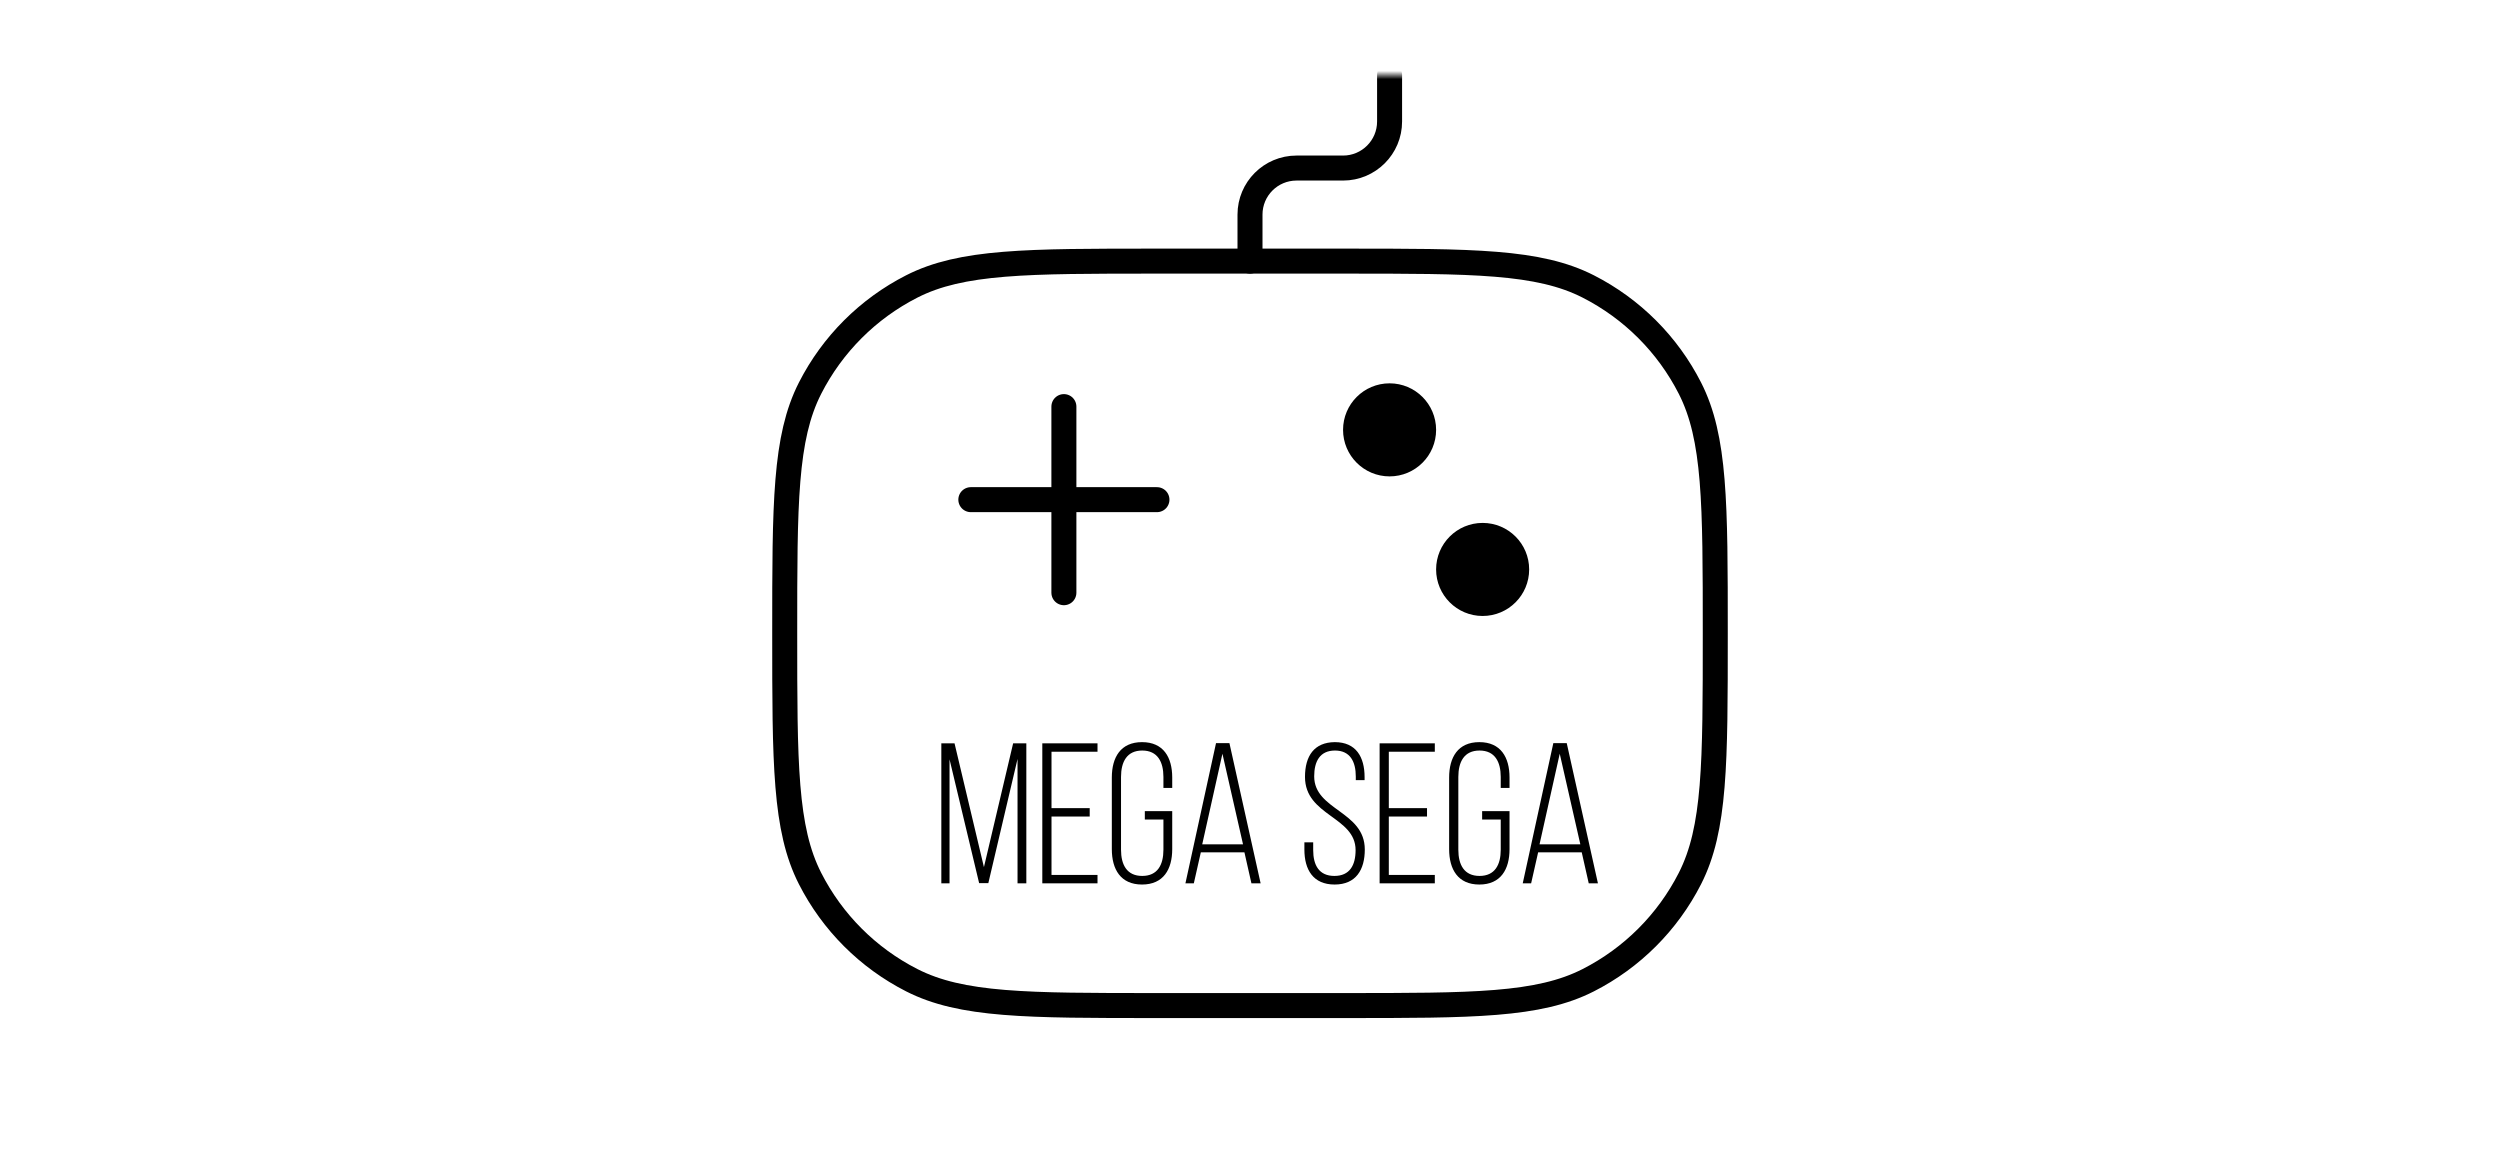 <?xml version="1.0" encoding="UTF-8"?> <svg xmlns="http://www.w3.org/2000/svg" width="300" height="140" viewBox="0 0 300 140" fill="none"><path d="M118.6 105.976H117.496L113.944 91.12V106H112.96V89.2H114.544L118.072 104.056L121.576 89.2H123.16V106H122.104V91.072L118.6 105.976ZM130.765 96.976V97.984H126.181V104.992H131.701V106H125.077V89.2H131.701V90.208H126.181V96.976H130.765ZM137.043 89.056C139.611 89.056 140.667 90.88 140.667 93.304V94.552H139.611V93.232C139.611 91.432 138.915 90.064 137.067 90.064C135.219 90.064 134.523 91.432 134.523 93.232V101.968C134.523 103.768 135.219 105.112 137.067 105.112C138.915 105.112 139.611 103.768 139.611 101.968V98.344H137.379V97.336H140.667V101.896C140.667 104.32 139.611 106.144 137.043 106.144C134.475 106.144 133.419 104.32 133.419 101.896V93.304C133.419 90.88 134.475 89.056 137.043 89.056ZM144.099 102.28L143.259 106H142.251L145.923 89.176H147.531L151.275 106H150.171L149.331 102.28H144.099ZM144.267 101.32H149.163L146.691 90.448L144.267 101.32ZM160.175 89.056C162.719 89.056 163.751 90.832 163.751 93.256V93.616H162.695V93.184C162.695 91.408 162.023 90.064 160.199 90.064C158.375 90.064 157.703 91.384 157.703 93.16C157.703 97.24 163.775 97.312 163.775 101.944C163.775 104.368 162.719 106.144 160.151 106.144C157.583 106.144 156.527 104.368 156.527 101.944V101.08H157.583V102.016C157.583 103.816 158.279 105.112 160.127 105.112C161.975 105.112 162.671 103.816 162.671 102.016C162.671 97.984 156.599 97.912 156.599 93.232C156.599 90.712 157.703 89.08 160.175 89.056ZM171.242 96.976V97.984H166.658V104.992H172.178V106H165.554V89.2H172.178V90.208H166.658V96.976H171.242ZM177.52 89.056C180.088 89.056 181.144 90.88 181.144 93.304V94.552H180.088V93.232C180.088 91.432 179.392 90.064 177.544 90.064C175.696 90.064 175 91.432 175 93.232V101.968C175 103.768 175.696 105.112 177.544 105.112C179.392 105.112 180.088 103.768 180.088 101.968V98.344H177.856V97.336H181.144V101.896C181.144 104.32 180.088 106.144 177.52 106.144C174.952 106.144 173.896 104.32 173.896 101.896V93.304C173.896 90.88 174.952 89.056 177.52 89.056ZM184.576 102.28L183.736 106H182.728L186.4 89.176H188.008L191.752 106H190.648L189.808 102.28H184.576ZM184.744 101.32H189.64L187.168 90.448L184.744 101.32Z" fill="black"></path><mask id="mask0_252_82" style="mask-type:luminance" maskUnits="userSpaceOnUse" x="83" y="9" width="134" height="134"><path d="M217 9H83V143H217V9Z" fill="white"></path></mask><g mask="url(#mask0_252_82)"><path d="M127.667 48.792V71.125M116.5 59.959H138.834" stroke="black" stroke-width="3" stroke-linecap="round"></path><path d="M172.333 51.583C172.333 54.667 169.834 57.167 166.75 57.167C163.666 57.167 161.167 54.667 161.167 51.583C161.167 48.5 163.666 46 166.75 46C169.834 46 172.333 48.5 172.333 51.583Z" fill="black"></path><path d="M183.499 68.333C183.499 71.417 181 73.917 177.916 73.917C174.832 73.917 172.333 71.417 172.333 68.333C172.333 65.25 174.832 62.75 177.916 62.75C181 62.75 183.499 65.25 183.499 68.333Z" fill="black"></path><path d="M150 31.333V25.75C150 22.666 152.5 20.167 155.583 20.167H161.167C164.25 20.167 166.75 17.667 166.75 14.583V9" stroke="black" stroke-width="3" stroke-linecap="round"></path><path d="M94.166 76C94.166 60.365 94.166 52.548 97.209 46.576C99.886 41.323 104.156 37.053 109.409 34.376C115.381 31.334 123.198 31.334 138.833 31.334H161.167C176.802 31.334 184.619 31.334 190.591 34.376C195.843 37.053 200.114 41.323 202.79 46.576C205.833 52.548 205.833 60.365 205.833 76C205.833 91.635 205.833 99.452 202.79 105.424C200.114 110.677 195.843 114.948 190.591 117.624C184.619 120.667 176.802 120.667 161.167 120.667H138.833C123.198 120.667 115.381 120.667 109.409 117.624C104.156 114.948 99.886 110.677 97.209 105.424C94.166 99.452 94.166 91.635 94.166 76Z" stroke="black" stroke-width="3"></path></g></svg> 